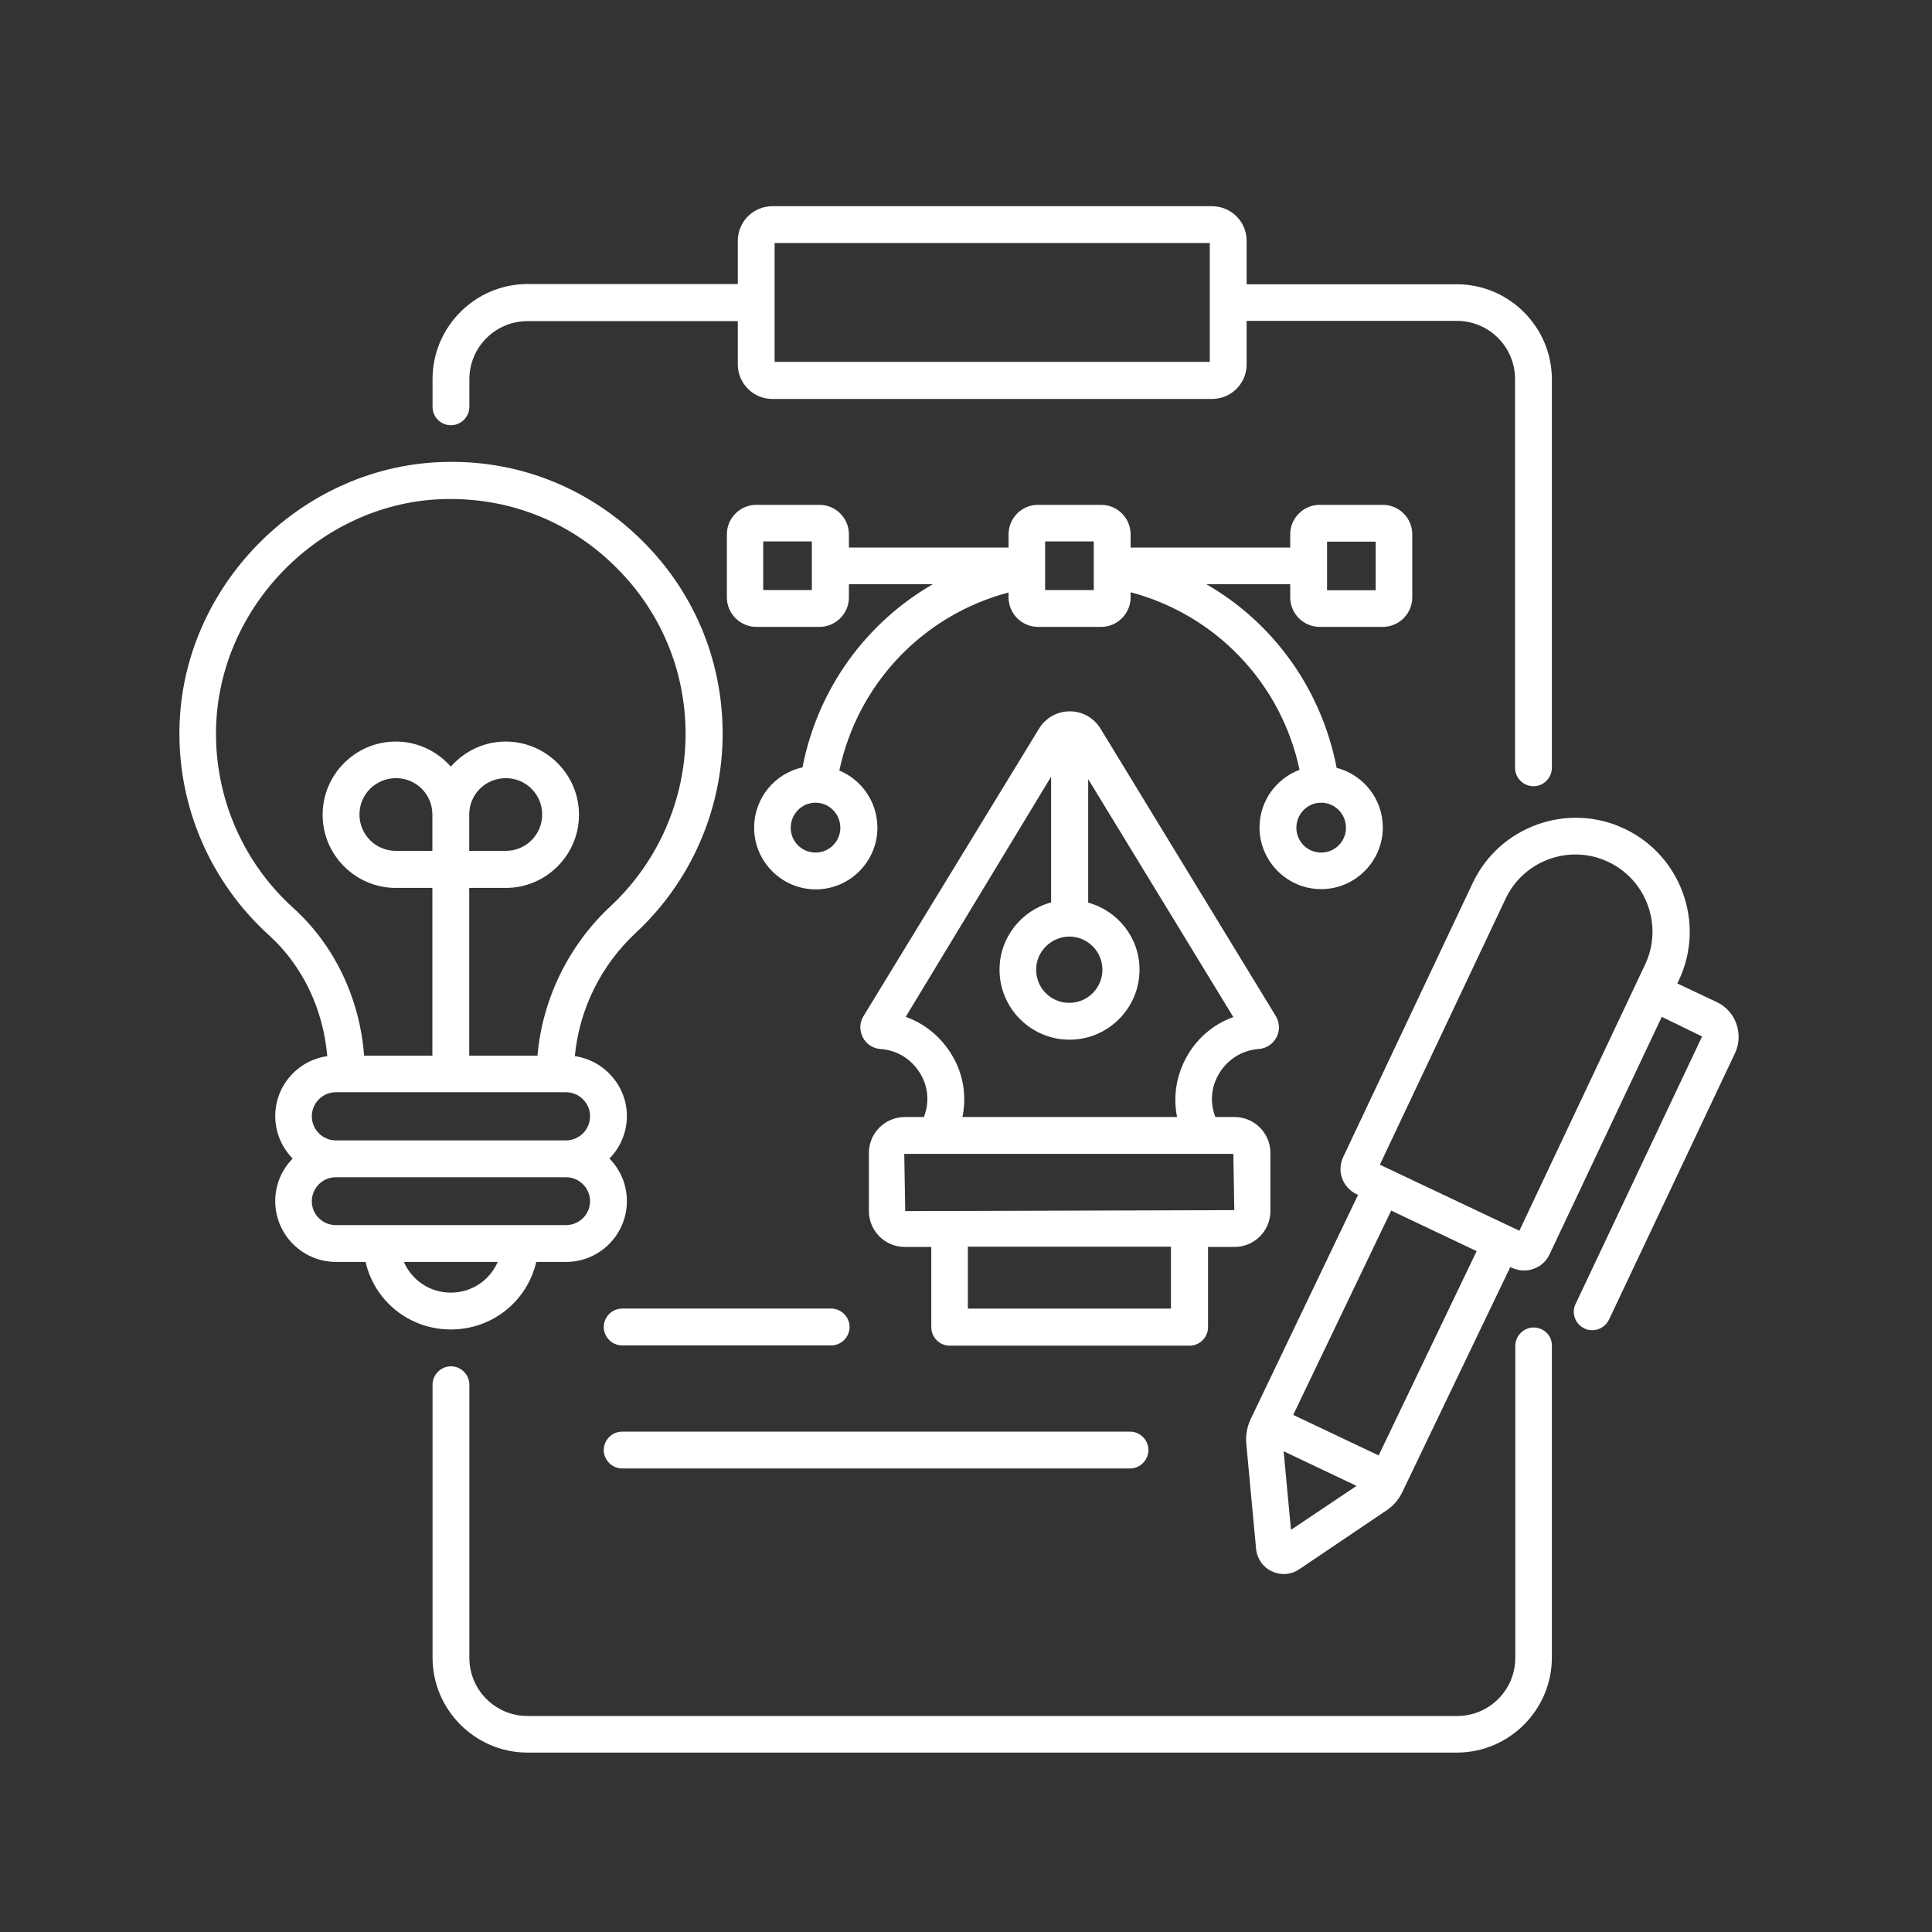 <svg width="70" height="70" viewBox="0 0 70 70" fill="none" xmlns="http://www.w3.org/2000/svg">
<rect x="0" y="0" width="70" height="70" fill="#333333" stroke="none"/>
<path d="M55.569 48.098C55.204 48.098 54.902 48.401 54.902 48.766V60.066C54.902 61.231 53.959 62.174 52.793 62.174H19.115C17.95 62.174 17.006 61.231 17.006 60.066V50.171C17.006 49.806 16.704 49.504 16.339 49.504C15.974 49.504 15.672 49.806 15.672 50.171V60.057C15.672 61.952 17.22 63.5 19.115 63.5H52.784C54.679 63.5 56.227 61.952 56.227 60.057V48.757C56.236 48.392 55.934 48.098 55.569 48.098Z" fill="white"/>
<path d="M16.339 15.407C16.704 15.407 17.006 15.105 17.006 14.74V13.744C17.006 12.578 17.95 11.635 19.115 11.635H26.732V13.201C26.732 13.895 27.292 14.455 27.986 14.455H43.913C44.607 14.455 45.168 13.895 45.168 13.201V11.626H52.784C53.95 11.626 54.893 12.569 54.893 13.735V27.82C54.893 28.184 55.195 28.487 55.56 28.487C55.925 28.487 56.227 28.184 56.227 27.82V13.744C56.227 11.848 54.679 10.3 52.784 10.3H45.168V8.725C45.168 8.031 44.607 7.471 43.913 7.471H27.986C27.292 7.471 26.732 8.031 26.732 8.725V10.291H19.115C17.22 10.291 15.672 11.839 15.672 13.735V14.74C15.672 15.114 15.974 15.407 16.339 15.407ZM28.066 8.805H43.833V10.95C43.833 10.959 43.833 10.959 43.833 10.959V10.967V13.112H28.066V8.805Z" fill="white"/>
<path d="M16.334 48.169C17.846 48.169 19.101 47.137 19.43 45.722H20.507C21.726 45.722 22.713 44.735 22.713 43.516C22.713 42.919 22.473 42.377 22.082 41.976C22.473 41.576 22.713 41.033 22.713 40.437C22.713 39.334 21.886 38.417 20.827 38.266C20.987 36.575 21.77 34.974 23.043 33.791C25.044 31.931 26.183 29.306 26.183 26.583C26.183 23.878 25.107 21.352 23.149 19.474C21.201 17.606 18.647 16.627 15.933 16.743C10.826 16.956 6.591 21.28 6.502 26.397C6.448 29.244 7.632 31.966 9.74 33.88C10.96 34.983 11.707 36.549 11.858 38.266C10.79 38.417 9.972 39.334 9.972 40.437C9.972 41.033 10.212 41.576 10.604 41.976C10.212 42.377 9.972 42.919 9.972 43.516C9.972 44.735 10.96 45.722 12.178 45.722H13.246C13.566 47.137 14.83 48.169 16.334 48.169ZM10.63 32.901C8.806 31.255 7.783 28.897 7.827 26.432C7.908 22.01 11.565 18.264 15.978 18.086C18.318 17.997 20.533 18.825 22.215 20.453C23.906 22.072 24.84 24.261 24.84 26.592C24.84 28.95 23.852 31.219 22.126 32.83C20.596 34.253 19.652 36.202 19.474 38.248H17.001V32.171H18.327C19.786 32.171 20.978 30.979 20.978 29.52C20.978 28.06 19.786 26.868 18.318 26.868C17.526 26.868 16.823 27.224 16.334 27.776C15.844 27.224 15.141 26.868 14.341 26.868C12.881 26.868 11.689 28.06 11.689 29.52C11.689 30.979 12.881 32.171 14.341 32.171H15.666V38.248H13.193C13.033 36.166 12.116 34.244 10.63 32.901ZM17.001 29.511C17.001 28.781 17.588 28.194 18.327 28.194C19.056 28.194 19.644 28.781 19.644 29.511C19.644 30.24 19.056 30.828 18.327 30.828H17.001V29.511ZM15.666 30.828H14.341C13.611 30.828 13.024 30.24 13.024 29.511C13.024 28.781 13.611 28.194 14.35 28.194C15.079 28.194 15.666 28.781 15.666 29.511V30.828ZM12.169 39.574H12.543H12.552H20.115H20.124H20.507C20.987 39.574 21.379 39.965 21.379 40.446C21.379 40.926 20.987 41.318 20.507 41.318H12.169C11.689 41.318 11.298 40.926 11.298 40.446C11.298 39.965 11.689 39.574 12.169 39.574ZM11.298 43.525C11.298 43.044 11.689 42.653 12.169 42.653H20.507C20.987 42.653 21.379 43.044 21.379 43.525C21.379 44.005 20.978 44.388 20.507 44.388H12.169C11.689 44.388 11.298 44.005 11.298 43.525ZM18.033 45.722C17.748 46.381 17.099 46.834 16.334 46.834C15.569 46.834 14.919 46.381 14.634 45.722H18.033Z" fill="white"/>
<path d="M62.203 36.308L60.771 35.632L60.824 35.525C61.803 33.47 60.913 30.996 58.858 30.027C56.802 29.048 54.329 29.938 53.359 31.993L48.67 41.914C48.554 42.163 48.536 42.439 48.625 42.688C48.714 42.937 48.901 43.151 49.15 43.266L49.204 43.293L45.306 51.434C45.182 51.71 45.129 52.004 45.155 52.306L45.511 56.123C45.547 56.479 45.76 56.782 46.081 56.933C46.214 56.995 46.365 57.031 46.508 57.031C46.703 57.031 46.89 56.978 47.068 56.862L50.245 54.718C50.494 54.549 50.69 54.317 50.814 54.05L54.72 45.909L54.782 45.936C54.925 45.998 55.067 46.033 55.218 46.033C55.334 46.033 55.45 46.016 55.565 45.971C55.824 45.882 56.028 45.695 56.144 45.446L60.21 36.842L61.669 37.554L57.087 47.244C56.927 47.573 57.069 47.973 57.407 48.133C57.496 48.178 57.594 48.196 57.692 48.196C57.941 48.196 58.181 48.053 58.297 47.813L62.879 38.123C63.173 37.447 62.888 36.629 62.203 36.308ZM46.775 55.429L46.508 52.582L49.15 53.837L46.775 55.429ZM49.951 52.733L46.855 51.265L50.405 43.862L53.501 45.331L49.951 52.733ZM55.049 44.592L49.995 42.199L54.551 32.562C55.209 31.166 56.882 30.569 58.27 31.228C59.667 31.886 60.263 33.559 59.605 34.947L55.049 44.592Z" fill="white"/>
<path d="M22.542 53.205H40.943C41.307 53.205 41.61 52.902 41.61 52.537C41.61 52.173 41.307 51.87 40.943 51.87H22.542C22.177 51.87 21.875 52.173 21.875 52.537C21.875 52.902 22.177 53.205 22.542 53.205Z" fill="white"/>
<path d="M22.542 48.747H30.114C30.479 48.747 30.782 48.444 30.782 48.079C30.782 47.715 30.479 47.412 30.114 47.412H22.542C22.177 47.412 21.875 47.715 21.875 48.079C21.875 48.444 22.177 48.747 22.542 48.747Z" fill="white"/>
<path d="M44.116 38.995C44.41 38.426 44.97 38.052 45.602 38.008C45.878 37.99 46.118 37.83 46.252 37.581C46.376 37.34 46.367 37.056 46.225 36.816L39.872 26.396C39.632 26.005 39.214 25.773 38.76 25.773C38.306 25.773 37.888 26.005 37.648 26.396L31.286 36.816C31.143 37.047 31.134 37.331 31.259 37.581C31.384 37.83 31.624 37.99 31.909 38.008C32.549 38.052 33.101 38.426 33.403 39.004C33.644 39.476 33.661 39.992 33.475 40.472H32.781C32.069 40.472 31.482 41.051 31.482 41.772V43.88C31.482 44.592 32.06 45.179 32.781 45.179H33.742V48.089C33.742 48.454 34.044 48.756 34.409 48.756H43.102C43.467 48.756 43.769 48.454 43.769 48.089V45.179H44.73C45.442 45.179 46.029 44.601 46.029 43.88V41.772C46.029 41.06 45.451 40.472 44.73 40.472H44.036C43.849 39.992 43.867 39.467 44.116 38.995ZM42.426 47.413H35.067V45.17H42.426V47.413ZM44.721 43.845L32.798 43.88L32.763 41.807H44.686L44.721 43.845ZM38.742 33.933C38.751 33.933 38.751 33.933 38.751 33.933C39.409 33.941 39.943 34.475 39.943 35.134C39.943 35.792 39.409 36.335 38.742 36.335C38.075 36.335 37.541 35.801 37.541 35.134C37.541 34.475 38.084 33.941 38.742 33.933ZM32.816 36.842L38.084 28.14V32.696C37.007 32.989 36.215 33.968 36.215 35.134C36.215 36.531 37.354 37.67 38.751 37.67C40.148 37.67 41.287 36.531 41.287 35.134C41.287 33.968 40.495 32.998 39.427 32.705V28.229L44.686 36.851C43.938 37.118 43.315 37.661 42.942 38.39C42.604 39.049 42.506 39.778 42.648 40.472H34.871C35.014 39.778 34.925 39.049 34.587 38.399C34.195 37.652 33.564 37.109 32.816 36.842Z" fill="white"/>
<path d="M47.815 22.713H50.102C50.689 22.713 51.169 22.232 51.169 21.645V19.358C51.169 18.771 50.689 18.291 50.102 18.291H47.815C47.228 18.291 46.747 18.771 46.747 19.358V19.839H40.964V19.358C40.964 18.771 40.483 18.291 39.896 18.291H37.609C37.022 18.291 36.542 18.771 36.542 19.358V19.839H30.758V19.358C30.758 18.771 30.278 18.291 29.69 18.291H27.404C26.816 18.291 26.336 18.771 26.336 19.358V21.645C26.336 22.232 26.816 22.713 27.404 22.713H29.69C30.278 22.713 30.758 22.232 30.758 21.645V21.165H33.801C31.381 22.561 29.628 24.955 29.076 27.802C28.071 28.025 27.324 28.914 27.324 29.991C27.324 31.219 28.329 32.224 29.557 32.224C30.785 32.224 31.79 31.219 31.79 29.991C31.79 29.057 31.221 28.256 30.411 27.918C31.078 24.768 33.445 22.286 36.542 21.467V21.645C36.542 22.232 37.022 22.713 37.609 22.713H39.896C40.483 22.713 40.964 22.232 40.964 21.645V21.458C44.051 22.277 46.418 24.75 47.085 27.891C46.24 28.211 45.635 29.021 45.635 29.982C45.635 31.21 46.64 32.215 47.868 32.215C49.096 32.215 50.102 31.21 50.102 29.982C50.102 28.941 49.39 28.069 48.429 27.82C47.877 24.964 46.133 22.561 43.704 21.165H46.747V21.645C46.747 22.232 47.228 22.713 47.815 22.713ZM29.415 21.378H27.653V19.616H29.415V21.378ZM29.548 30.89C29.05 30.89 28.649 30.489 28.649 29.991C28.649 29.493 29.05 29.083 29.548 29.083C30.046 29.083 30.447 29.493 30.447 29.991C30.447 30.489 30.046 30.89 29.548 30.89ZM47.868 30.89C47.37 30.89 46.97 30.489 46.97 29.991C46.97 29.493 47.37 29.083 47.868 29.083C48.367 29.083 48.767 29.493 48.767 29.991C48.767 30.489 48.367 30.89 47.868 30.89ZM39.629 21.378H37.867V20.515C37.867 20.506 37.867 20.506 37.867 20.497C37.867 20.488 37.867 20.488 37.867 20.479V19.616H39.629V21.378ZM48.082 19.625H49.844V21.387H48.082V19.625Z" fill="white"/>
</svg>

